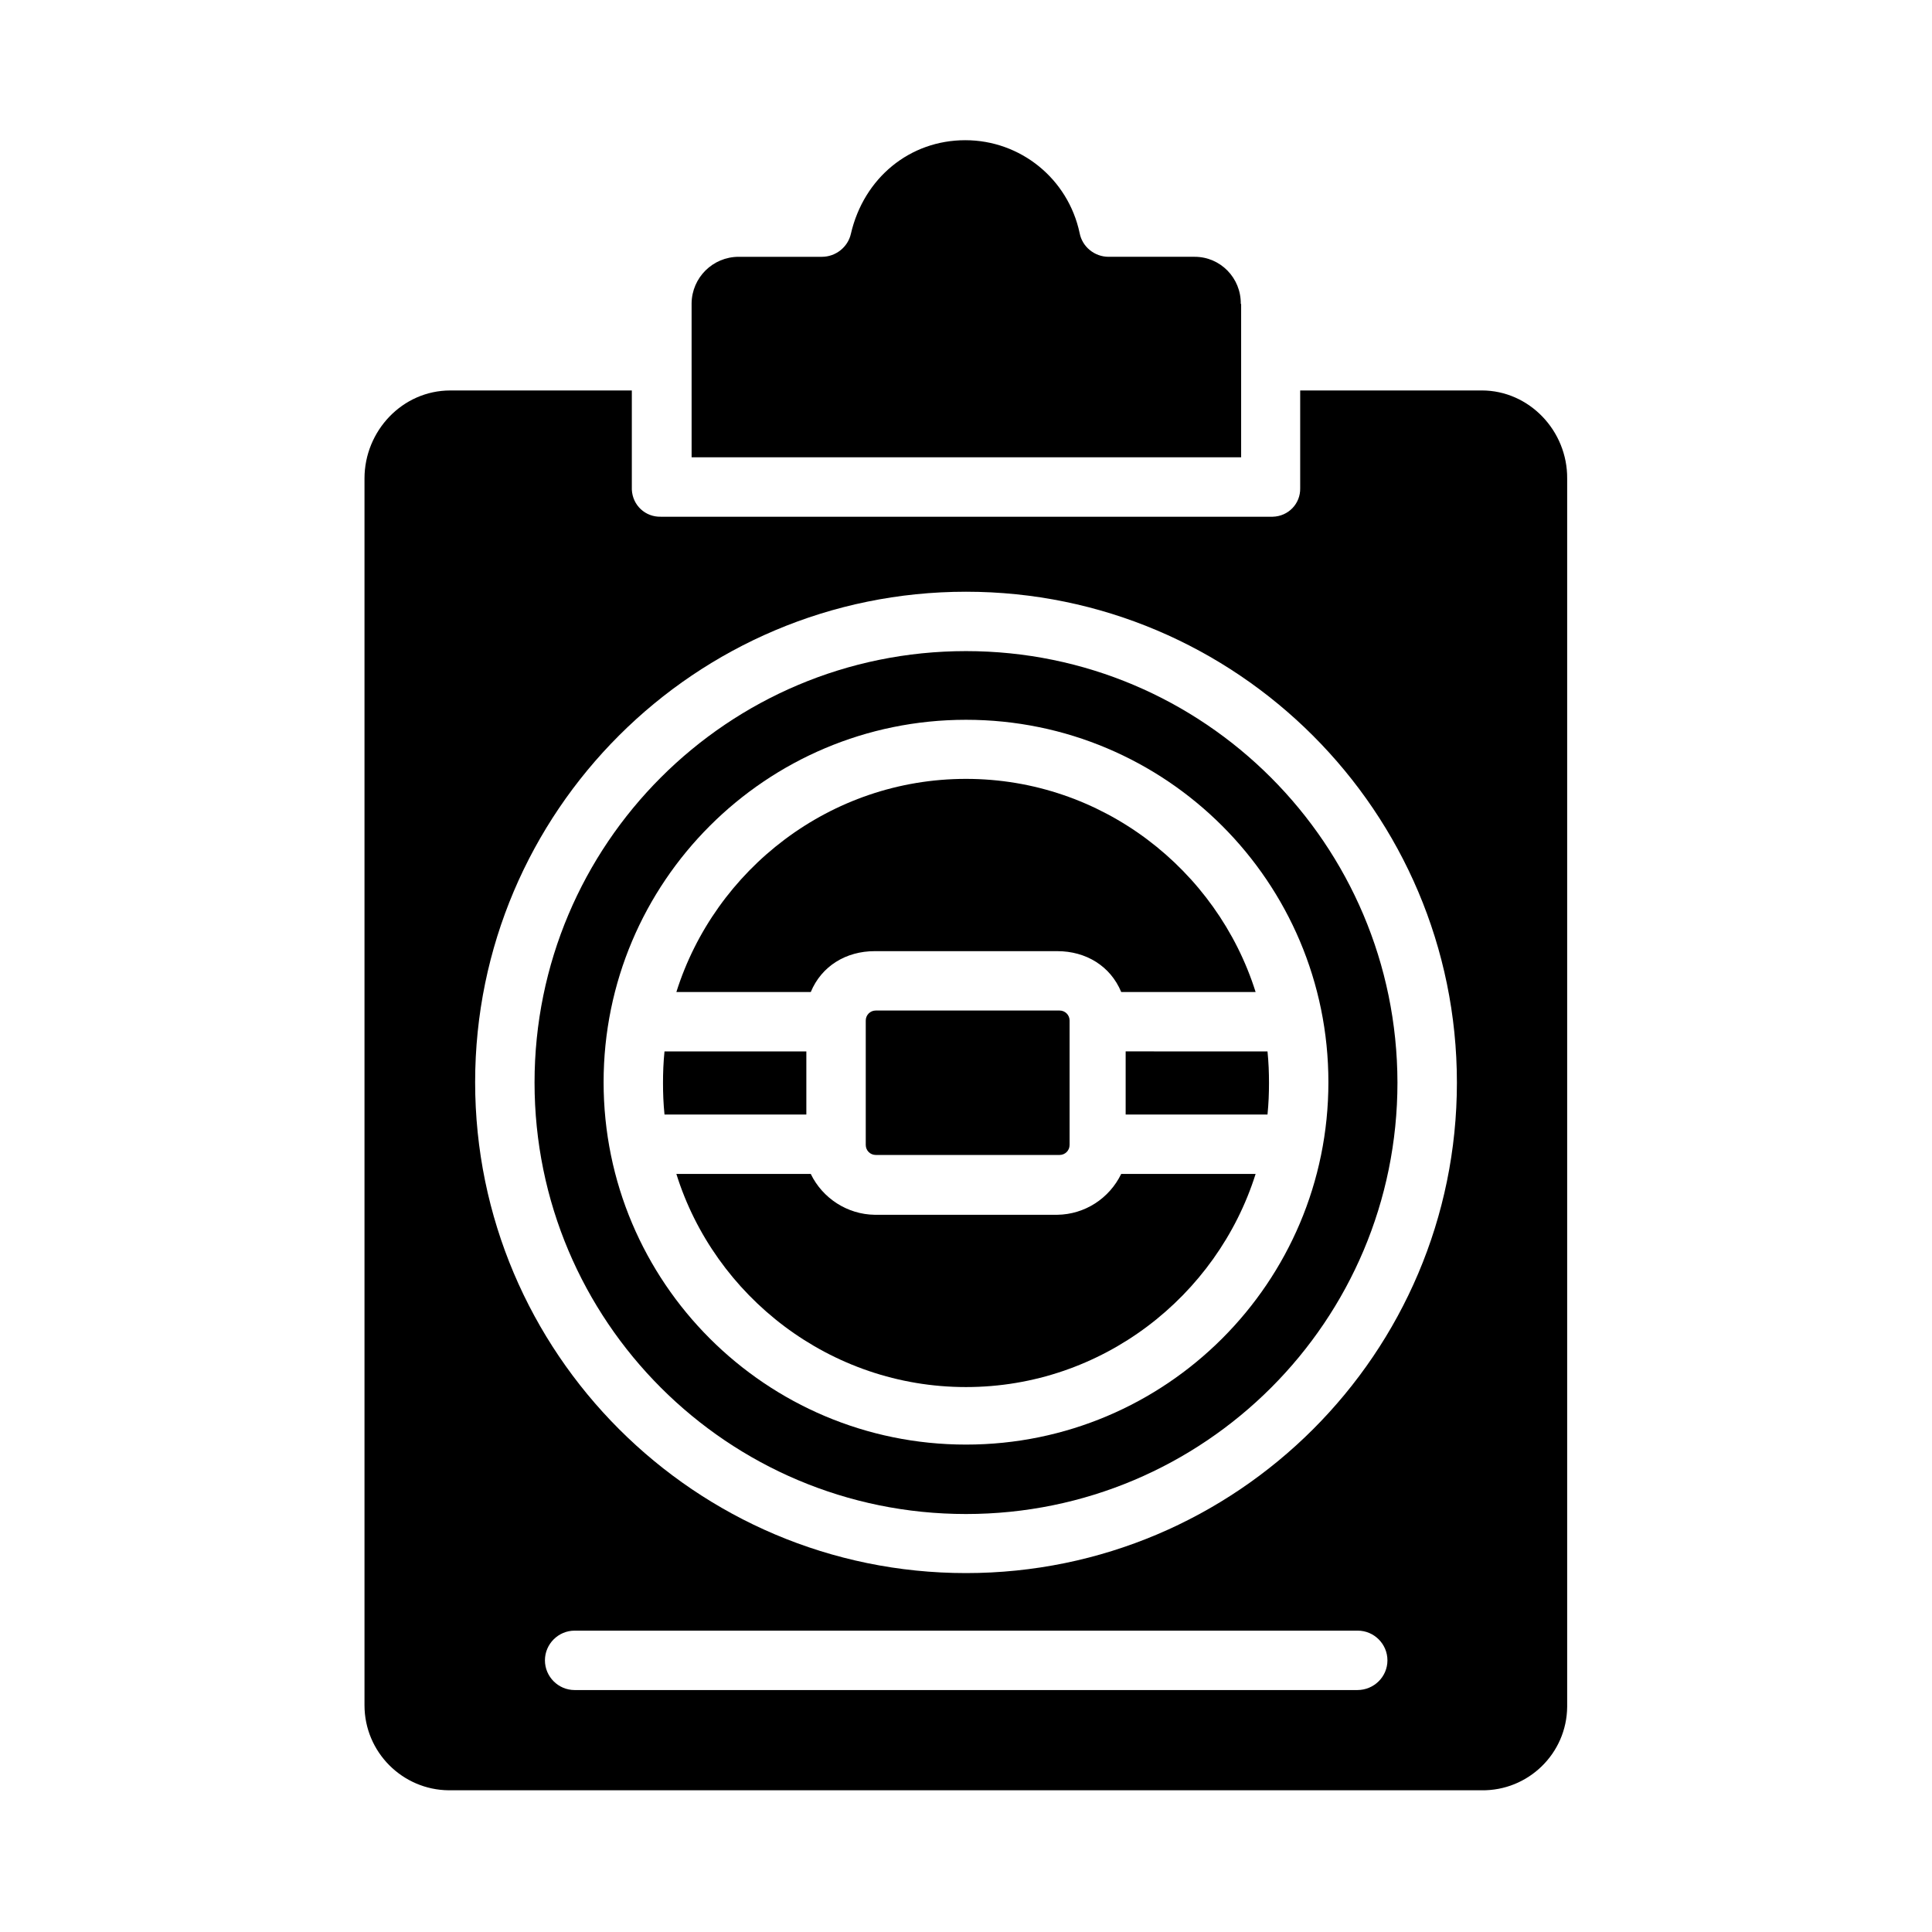 <?xml version="1.0" encoding="UTF-8"?>
<!-- Uploaded to: SVG Repo, www.svgrepo.com, Generator: SVG Repo Mixer Tools -->
<svg fill="#000000" width="800px" height="800px" version="1.1" viewBox="144 144 512 512" xmlns="http://www.w3.org/2000/svg">
 <g>
  <path d="m424.2 465.93h-48.414c-7.184-0.098-13.777-4.328-16.926-10.824h-35.617c10.137 32.473 40.738 56.48 76.754 56.48s66.52-24.008 76.754-56.48h-35.621c-3.152 6.496-9.645 10.727-16.93 10.824z"/>
  <path d="m376.09 411.8h48.707c1.477 0 2.656 1.18 2.656 2.656v32.965c0 1.477-1.18 2.656-2.656 2.656h-48.707c-1.477 0-2.656-1.18-2.656-2.656v-32.965c0-1.473 1.18-2.656 2.656-2.656z"/>
  <path d="m442.31 439.36h37.59c0.297-2.953 0.395-5.609 0.395-8.363s-0.098-5.41-0.395-8.363l-37.59-0.004z"/>
  <path d="m357.69 422.63h-37.59c-0.297 2.953-0.395 5.609-0.395 8.363 0 2.754 0.098 5.41 0.395 8.363l37.59 0.004z"/>
  <path d="m472.82 224.55c0.098-6.887-5.41-12.496-12.203-12.496h-0.195-22.633c-3.738 0-6.988-2.656-7.676-6.297-3.051-14.367-15.645-24.602-30.309-24.602-14.66 0-26.863 9.938-30.309 24.797-0.789 3.543-4.035 6.102-7.676 6.102h-22.043c-6.887 0-12.398 5.512-12.496 12.301v0.195l0.004 40.641h145.63v-40.641z"/>
  <path d="m400 316.55c-63.172 0-114.34 51.168-114.34 114.34s51.168 114.34 114.34 114.34 114.34-51.168 114.34-114.34c-0.098-63.172-51.266-114.34-114.34-114.34zm0 210.28c-53.039 0-96.039-43-96.039-96.039s43-96.039 96.039-96.039 96.039 43 96.039 96.039-43.004 96.039-96.039 96.039z"/>
  <path d="m536.68 247.48h-48.117v25.879c0.098 4.133-3.148 7.477-7.281 7.578h-0.395-161.77c-4.133 0.098-7.477-3.051-7.676-7.184v-0.395-25.879h-48.117c-12.695 0-22.73 10.727-22.73 23.32v325.11c0 12.398 10.035 22.434 22.336 22.535h0.395 273.26c12.398 0.195 22.633-9.742 22.73-22.141v-0.395-325.11c0.098-12.598-10.035-23.324-22.633-23.324zm-32.965 344.4h-207.43c-4.328 0-7.871-3.543-7.871-7.871 0-4.328 3.543-7.871 7.871-7.871h207.53c4.328 0 7.871 3.543 7.871 7.871 0 4.328-3.543 7.871-7.973 7.871zm-103.71-30.996c-71.734 0-130.09-58.352-130.09-130.09s58.352-129.98 130.09-129.98 130.09 58.352 130.09 130.09c-0.004 71.73-58.355 129.98-130.09 129.98z"/>
  <path d="m400 350.41c-36.016 0-66.52 24.008-76.754 56.48h35.621c2.856-6.887 9.348-10.824 16.926-10.824h48.414c7.578 0 14.07 3.938 16.926 10.824h35.617c-10.234-32.473-40.738-56.48-76.75-56.48z"/>
 </g>
</svg>